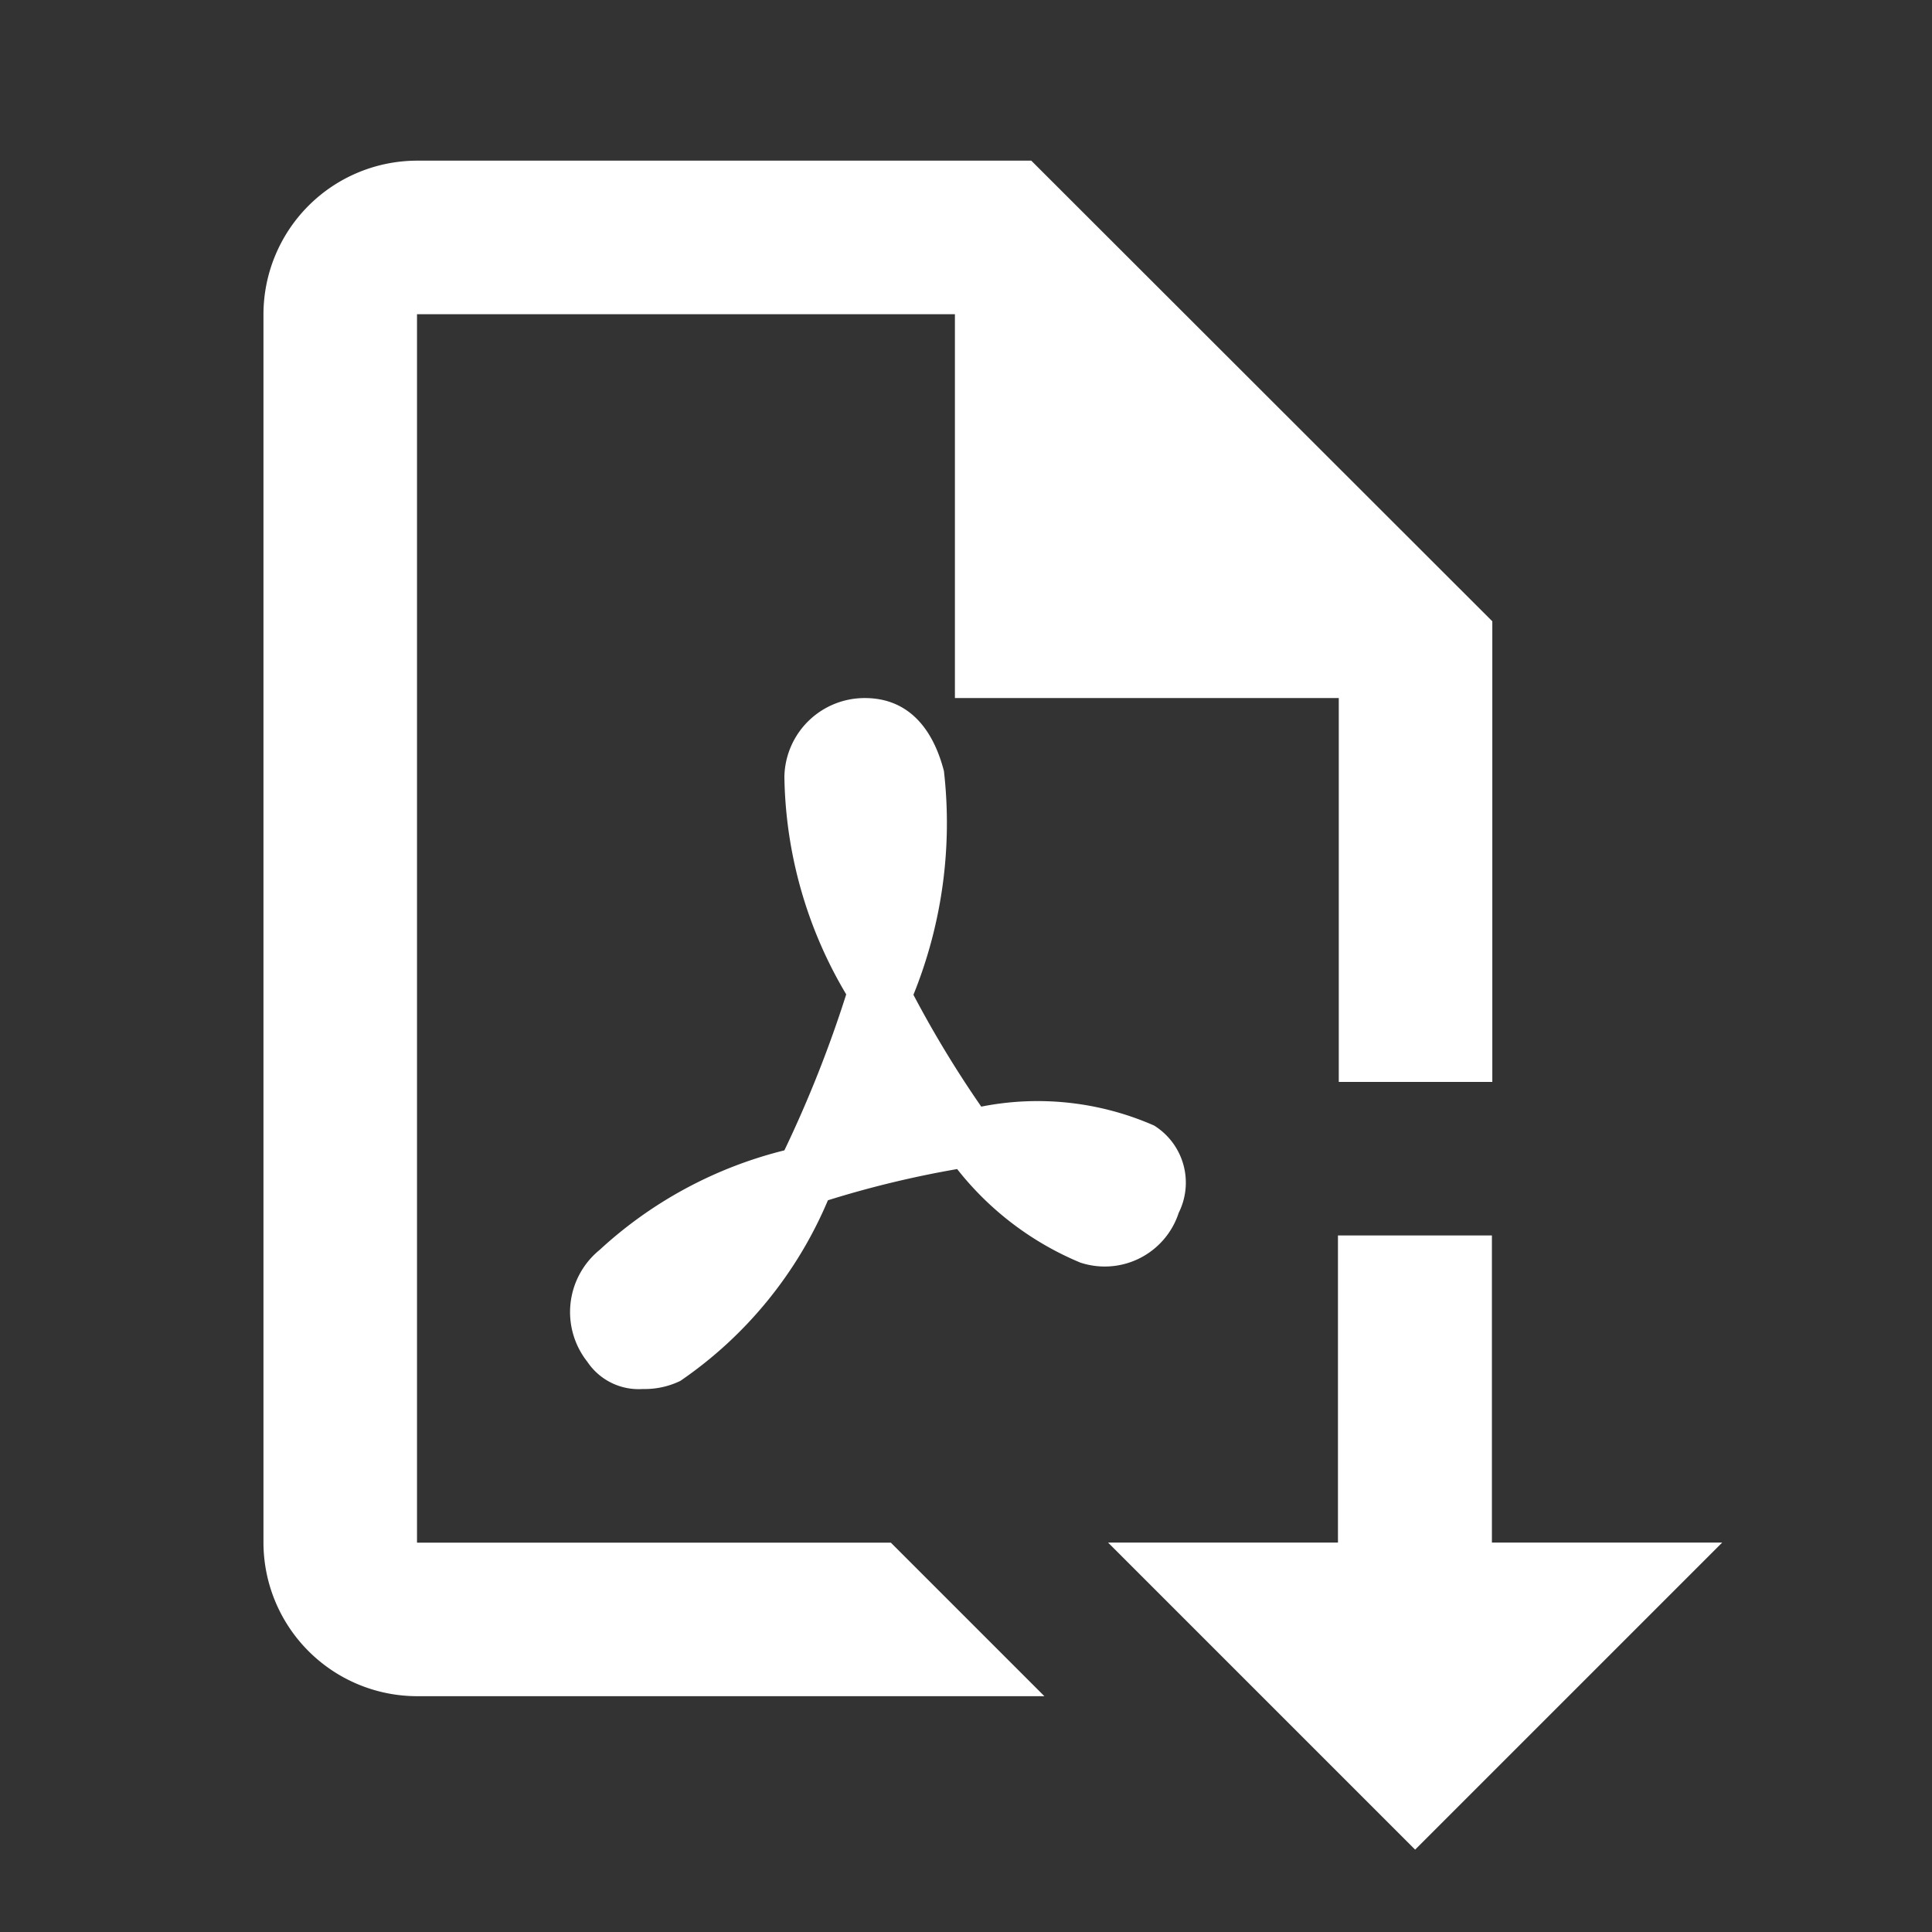 <svg xmlns="http://www.w3.org/2000/svg" width="19" height="19" viewBox="0 0 19 19">
  <rect x="0" y="0" width="19" height="19" fill="#333333" stroke="none"/>
  <g id="Group_41428" data-name="Group 41428" transform="translate(1593.043)">
    <rect id="Rectangle_149" data-name="Rectangle 149" width="19" height="19" transform="translate(-1593.043)" fill="none"/>
    <g id="surface1" transform="translate(-1590.452 1.58)">
      <path id="Path_31412" data-name="Path 31412" d="M17.51,8A1.513,1.513,0,0,0,16,9.51V21.591a1.513,1.513,0,0,0,1.51,1.51h6.17l-1.51-1.51H17.51V9.51H22.8v3.775h3.775v3.775h1.51V12.53L23.551,8Zm4.4,5.285a.789.789,0,0,0-.787.773,4.3,4.3,0,0,0,.608,2.141,11.859,11.859,0,0,1-.608,1.534,4.155,4.155,0,0,0-1.817.979.788.788,0,0,0-.121,1.1.607.607,0,0,0,.546.268A.8.8,0,0,0,20.1,20a4.066,4.066,0,0,0,1.451-1.776,9.954,9.954,0,0,1,1.271-.307,3.009,3.009,0,0,0,1.212.92.765.765,0,0,0,.967-.49.662.662,0,0,0-.242-.858,2.849,2.849,0,0,0-1.7-.186,10.618,10.618,0,0,1-.667-1.1,4.5,4.5,0,0,0,.3-2.2C22.58,13.569,22.33,13.285,21.914,13.285Zm4.657,5.285v3.02H24.306l3.02,3.02,3.02-3.02H28.081v-3.02Z" transform="translate(-16 -8)" fill="#fff"/>
    </g>
  </g>
</svg>
